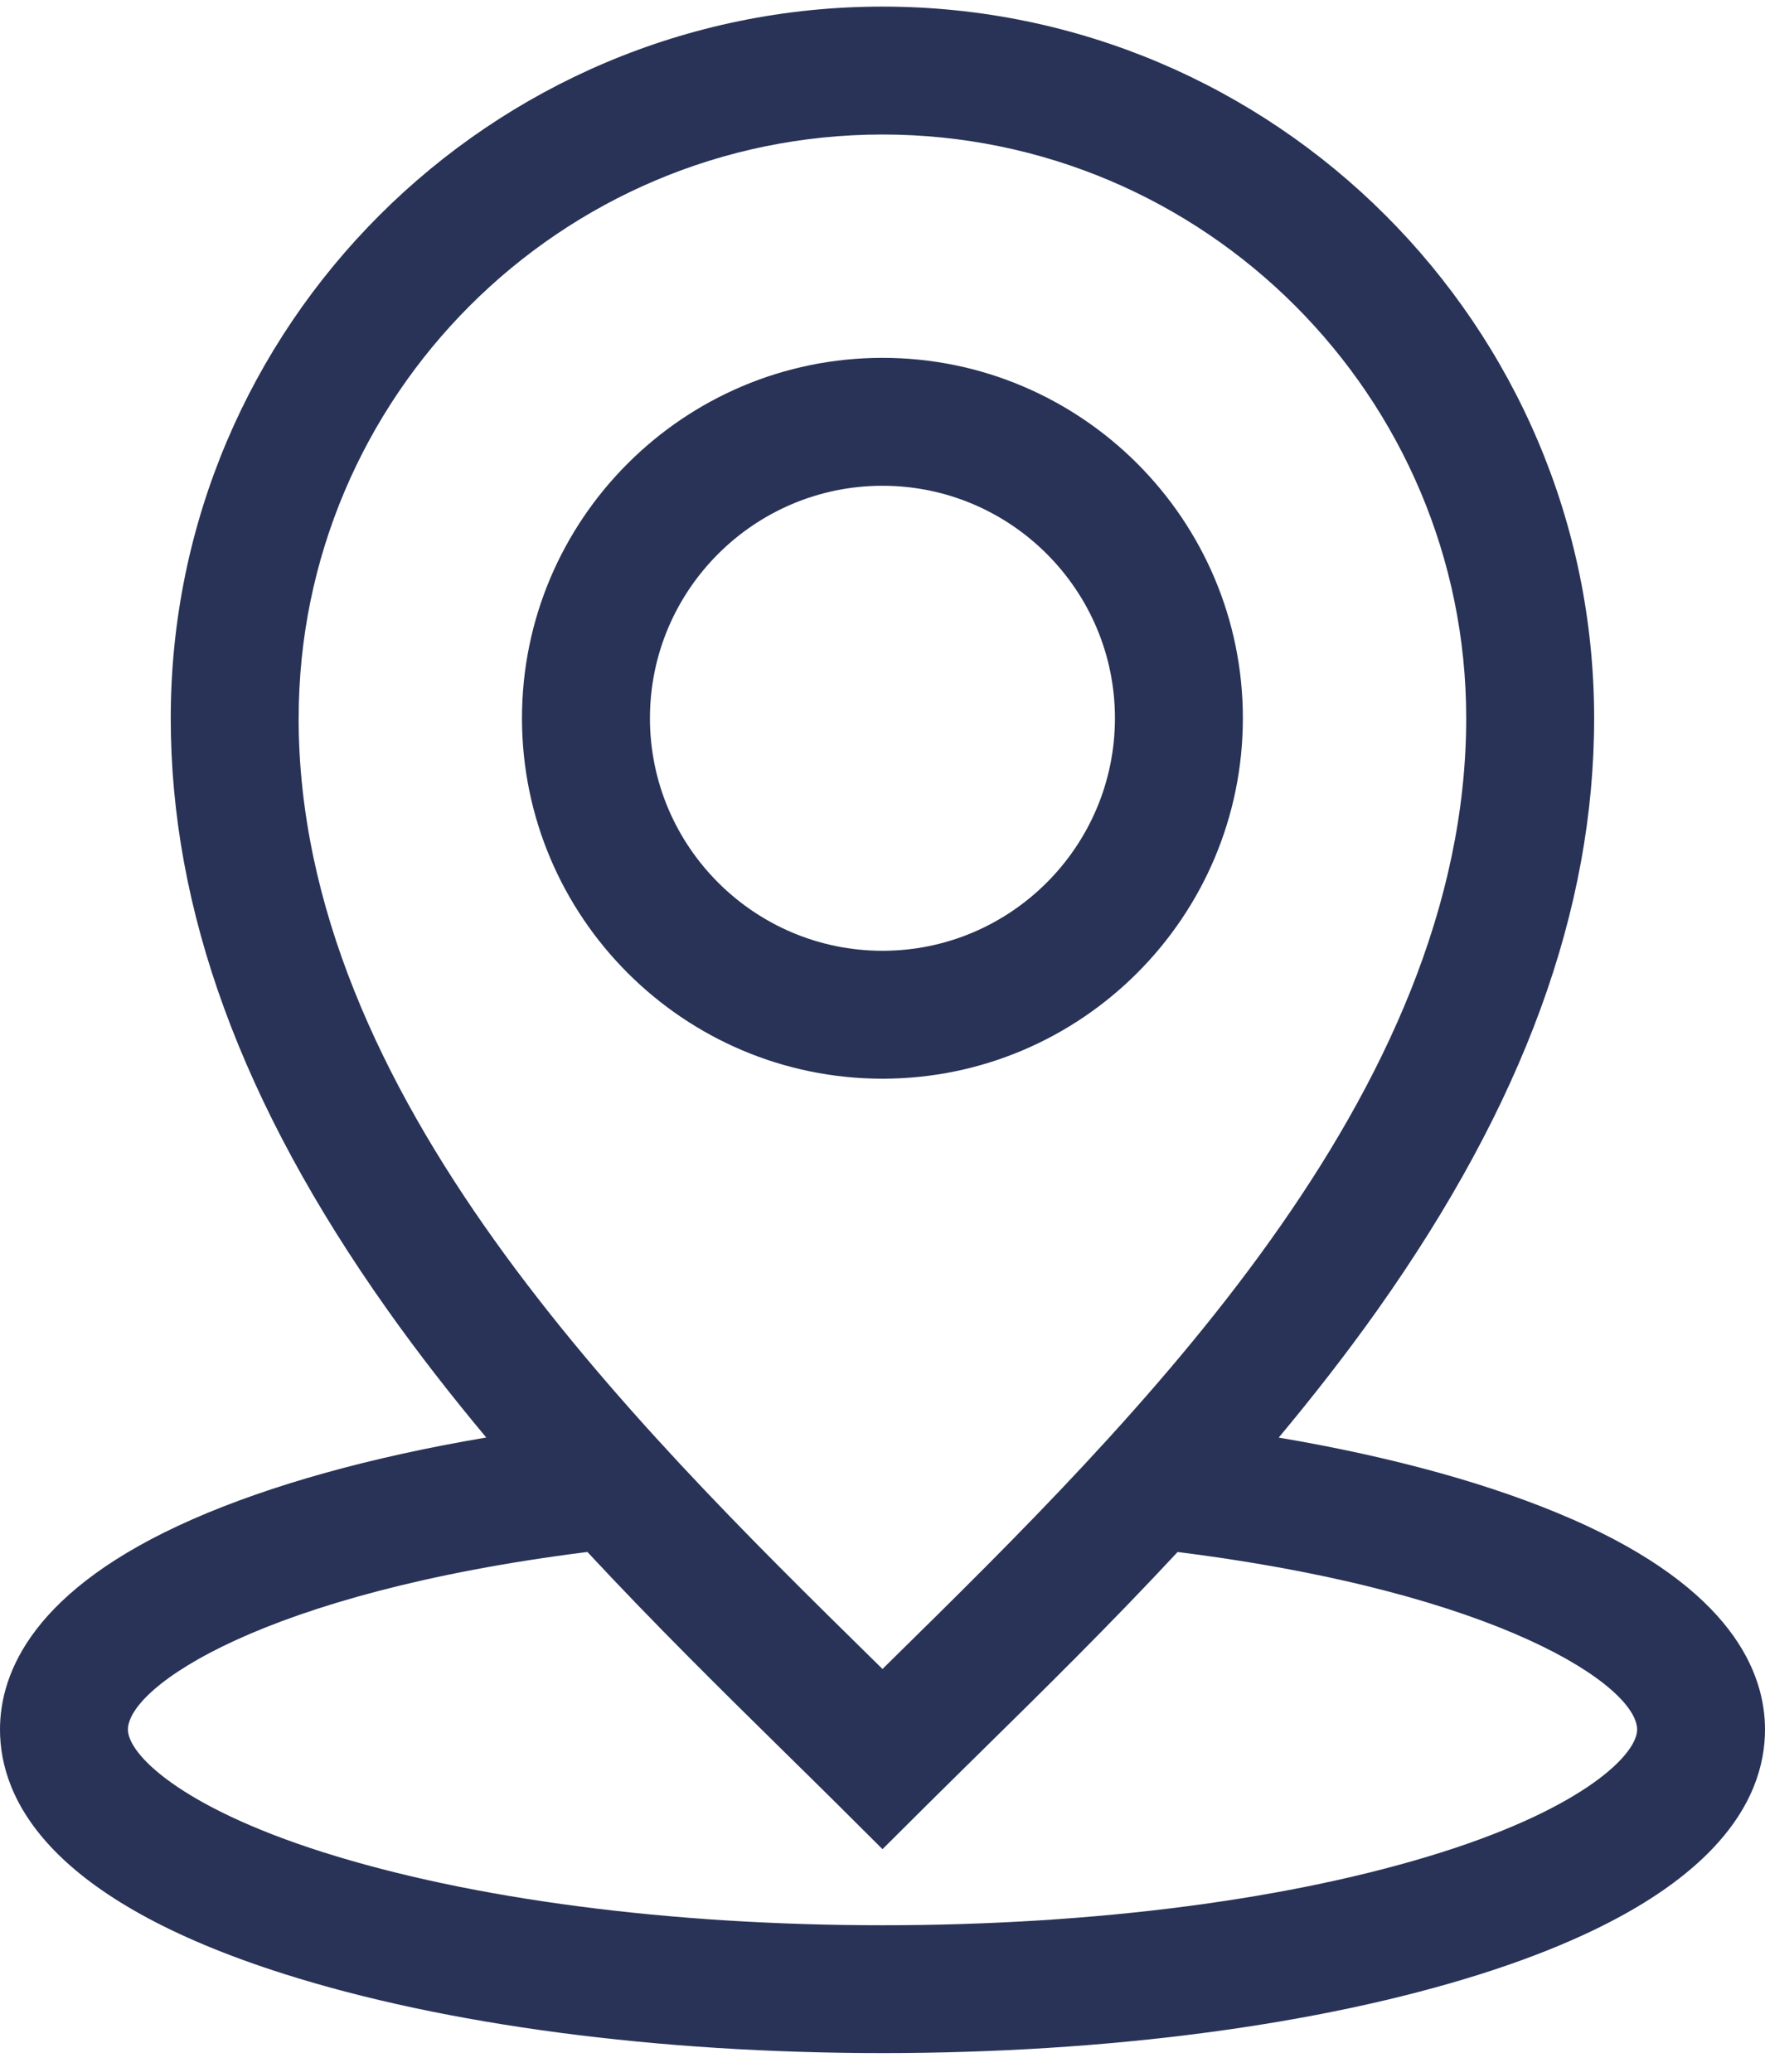 <svg width="46" height="54" viewBox="0 0 46 54" fill="none" xmlns="http://www.w3.org/2000/svg">
<path d="M32.392 18.719C32.392 13.54 28.179 9.327 23 9.327C17.819 9.327 13.604 13.54 13.604 18.719C13.604 23.9 17.819 28.115 23 28.115C28.179 28.114 32.392 23.9 32.392 18.719ZM16.939 18.719C16.939 15.378 19.658 12.661 23 12.661C26.341 12.661 29.058 15.379 29.058 18.719C29.058 22.061 26.34 24.781 23 24.781C19.658 24.781 16.939 22.061 16.939 18.719ZM40.978 39.599C38.928 38.699 36.32 37.975 33.326 37.469C34.224 36.393 35.096 35.277 35.912 34.125C39.703 28.768 41.547 23.729 41.547 18.72C41.547 8.492 33.227 0.172 23 0.172C12.772 0.172 4.45 8.492 4.45 18.718C4.45 23.727 6.293 28.765 10.085 34.121C10.902 35.275 11.774 36.391 12.673 37.467C9.679 37.973 7.072 38.697 5.021 39.597C0.871 41.419 0 43.583 0 45.078C0 46.913 1.286 49.508 7.411 51.45C11.599 52.779 17.136 53.511 23 53.511C28.863 53.511 34.399 52.779 38.588 51.452C44.714 49.509 46 46.914 46 45.079C46 43.584 45.129 41.42 40.978 39.598L40.978 39.599ZM7.784 18.719C7.784 10.331 14.61 3.506 23 3.506C31.389 3.506 38.213 10.331 38.213 18.719C38.213 28.536 29.573 37.035 23.264 43.24C23.175 43.327 23.087 43.414 23 43.5C22.911 43.413 22.821 43.325 22.731 43.236C16.422 37.032 7.783 28.533 7.783 18.718L7.784 18.719ZM37.581 48.275C33.709 49.503 28.531 50.179 23 50.179C17.468 50.179 12.289 49.502 8.419 48.275C4.688 47.091 3.334 45.715 3.334 45.08C3.334 43.962 6.86 41.513 15.309 40.45C17.065 42.339 18.825 44.07 20.394 45.615C20.889 46.101 21.368 46.572 21.825 47.026L23 48.196L24.175 47.027C24.632 46.573 25.109 46.104 25.602 45.618C27.173 44.073 28.933 42.341 30.691 40.451C39.14 41.513 42.667 43.962 42.667 45.08C42.668 45.715 41.313 47.091 37.582 48.275H37.581Z" fill="#283357"/>
</svg>
